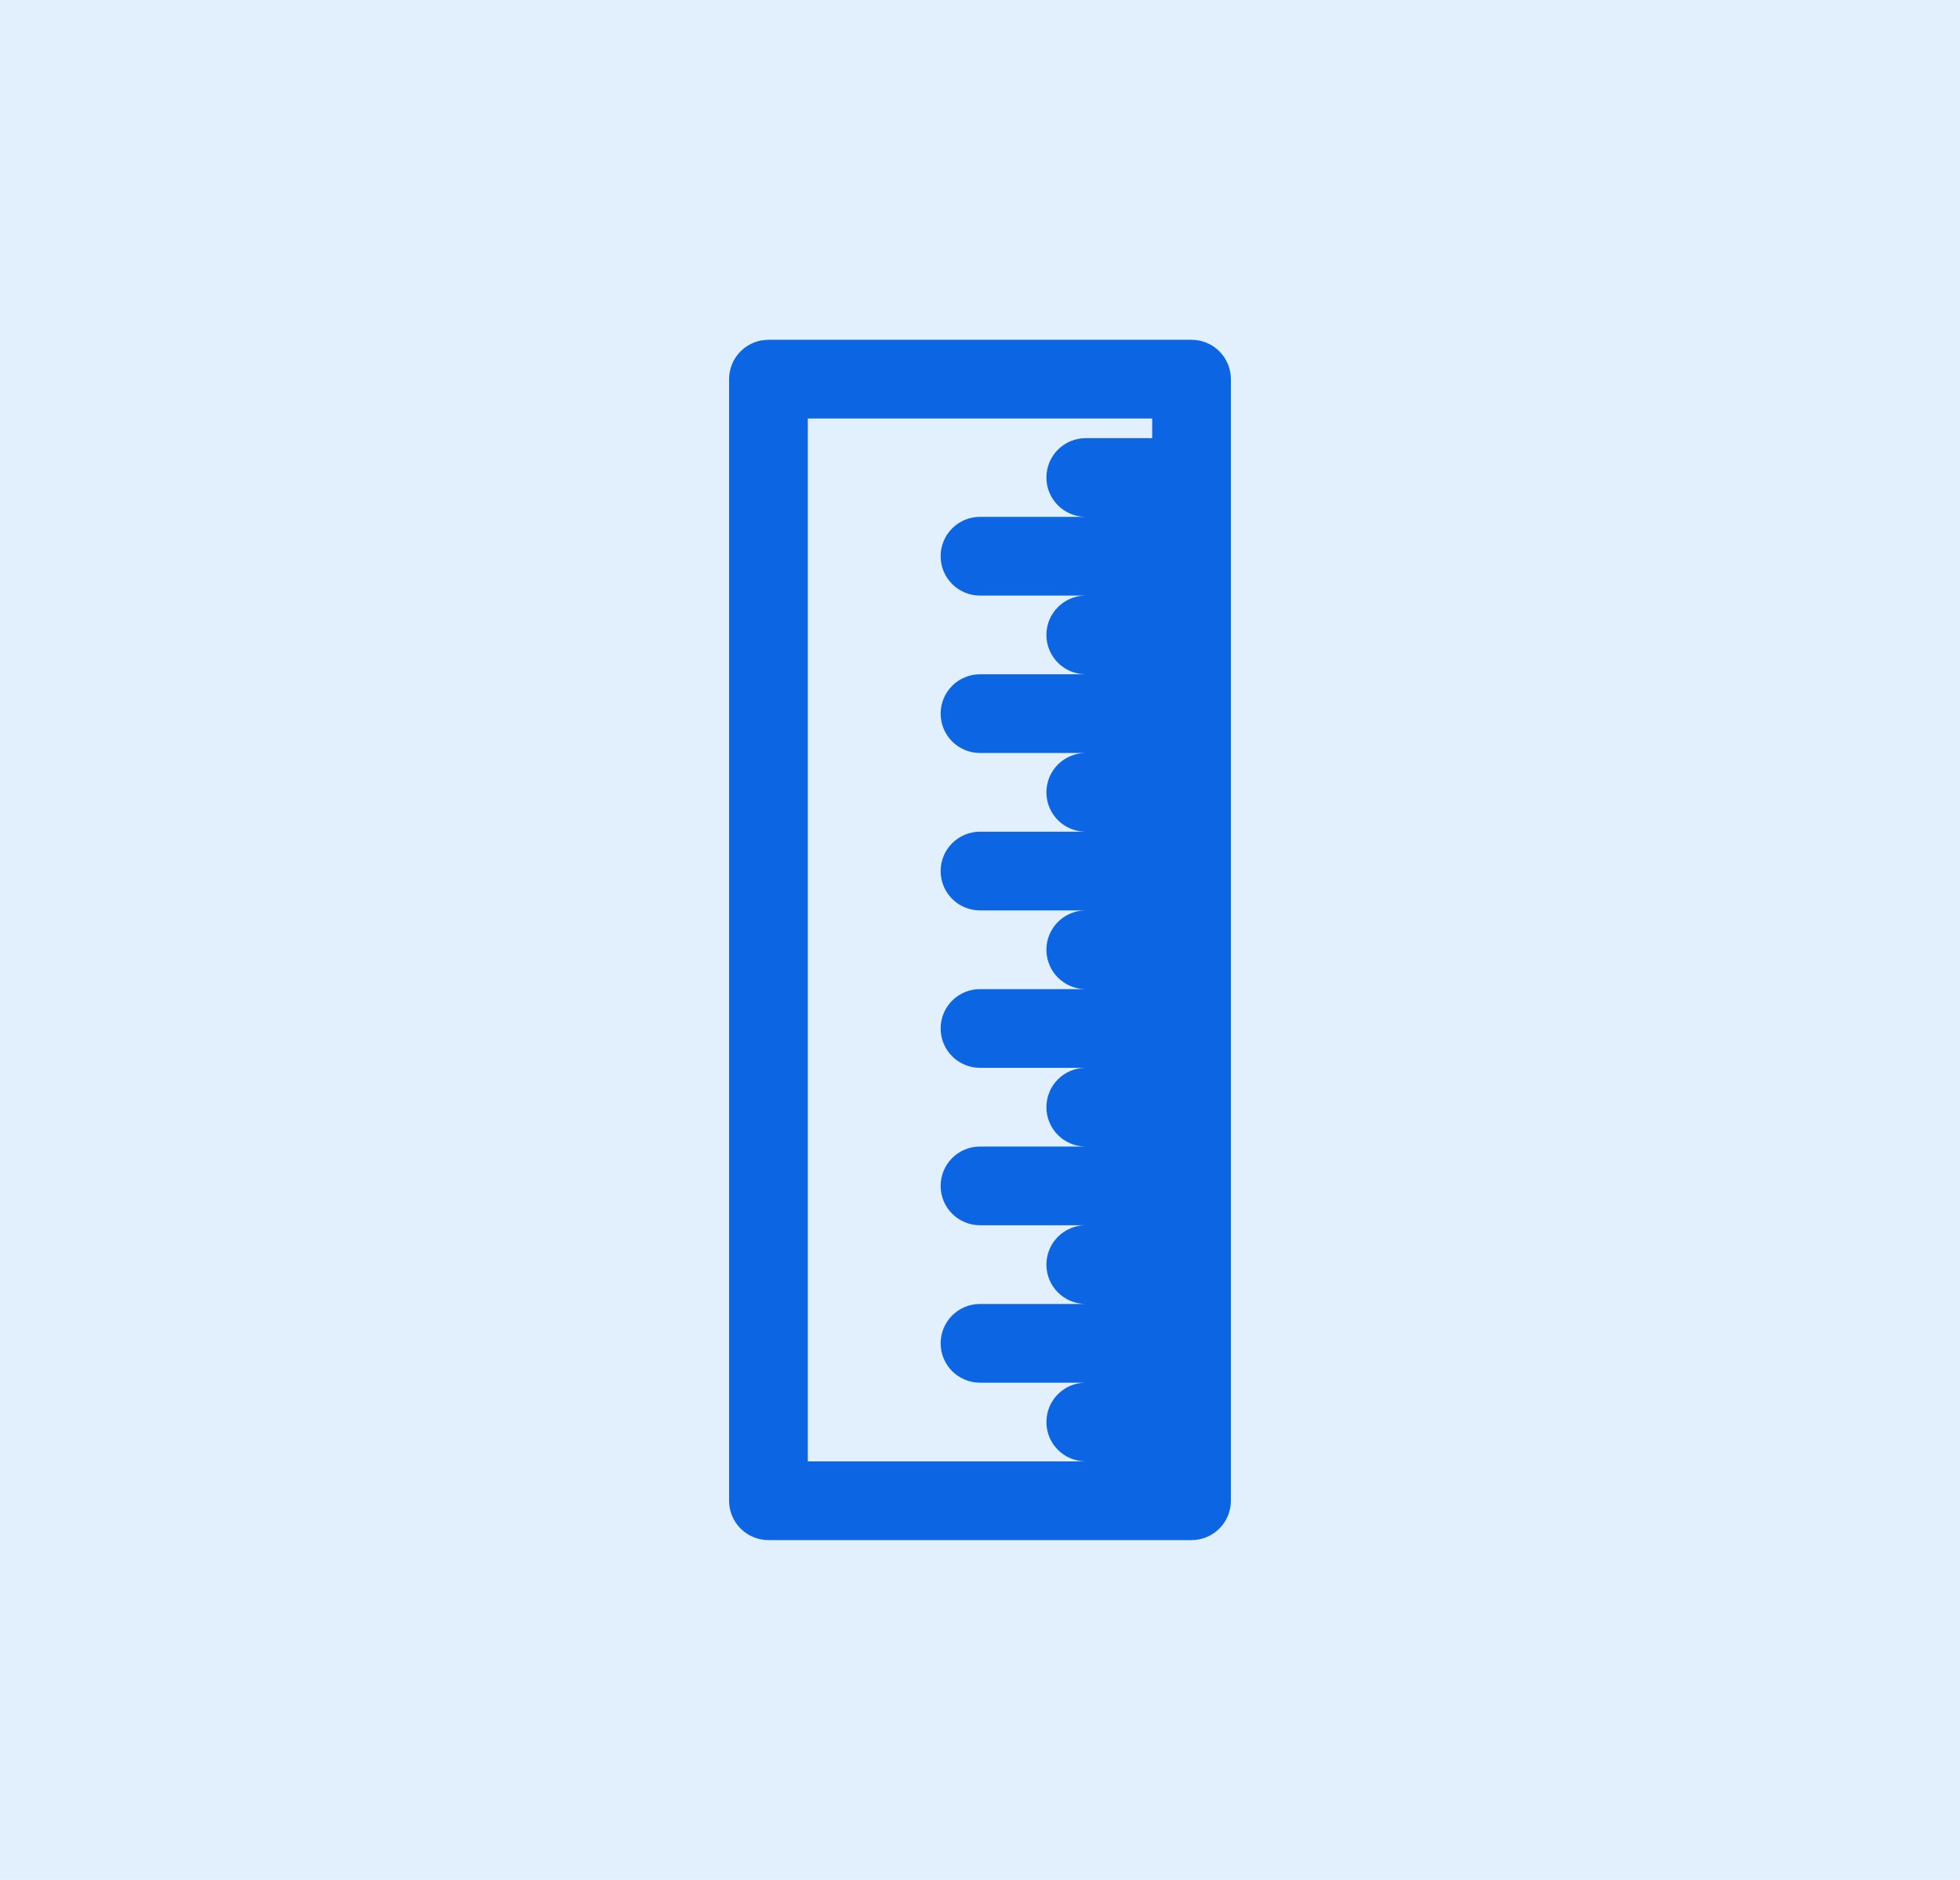 <svg xmlns="http://www.w3.org/2000/svg" xmlns:xlink="http://www.w3.org/1999/xlink" fill="#ffffff" version="1.1" width="99.603" height="95.534" xml:space="preserve" stroke="#ffffff"><rect id="backgroundrect" width="100%" height="100%" x="0" y="0" fill="#e2f0fe" stroke="none" style="" class="" fill-opacity="1"/>







<g class="currentLayer" style=""><title>Layer 1</title><g id="SVGRepo_bgCarrier" stroke-width="0"/><g id="SVGRepo_tracerCarrier" stroke-linecap="round" stroke-linejoin="round"/><g id="SVGRepo_iconCarrier" class="selected" fill-opacity="1" fill="#0c66e4" stroke-opacity="1" stroke="#0c66e4"> <g id="svg_1" fill="#0c66e4" stroke="#0c66e4"> <path d="M60.551,17.768 h-21.5 c-0.829,0 -1.5,0.672 -1.5,1.5 v56.998 c0,0.828 0.671,1.5 1.5,1.5 h21.5 c0.829,0 1.5,-0.672 1.5,-1.5 V19.268 C62.051,18.44 61.38,17.768 60.551,17.768 zM40.551,74.766 V20.768 h18.5 v1.998 h-3.875 c-0.829,0 -1.5,0.672 -1.5,1.5 c0,0.828 0.671,1.5 1.5,1.5 h3.875 v1 h-9.25 c-0.829,0 -1.5,0.672 -1.5,1.5 c0,0.828 0.671,1.5 1.5,1.5 h9.25 v1 h-3.875 c-0.829,0 -1.5,0.672 -1.5,1.5 c0,0.828 0.671,1.5 1.5,1.5 h3.875 v1 h-9.25 c-0.829,0 -1.5,0.672 -1.5,1.5 c0,0.828 0.671,1.5 1.5,1.5 h9.25 v1 h-3.875 c-0.829,0 -1.5,0.672 -1.5,1.5 c0,0.828 0.671,1.5 1.5,1.5 h3.875 v1 h-9.25 c-0.829,0 -1.5,0.672 -1.5,1.5 c0,0.828 0.671,1.5 1.5,1.5 h9.25 v1 h-3.875 c-0.829,0 -1.5,0.672 -1.5,1.5 c0,0.828 0.671,1.5 1.5,1.5 h3.875 v1 h-9.25 c-0.829,0 -1.5,0.672 -1.5,1.5 s0.671,1.5 1.5,1.5 h9.25 v1 h-3.875 c-0.829,0 -1.5,0.672 -1.5,1.5 s0.671,1.5 1.5,1.5 h3.875 v1 h-9.25 c-0.829,0 -1.5,0.672 -1.5,1.5 s0.671,1.5 1.5,1.5 h9.25 v1 h-3.875 c-0.829,0 -1.5,0.672 -1.5,1.5 s0.671,1.5 1.5,1.5 h3.875 v1 h-9.25 c-0.829,0 -1.5,0.672 -1.5,1.5 s0.671,1.5 1.5,1.5 h9.25 v1 h-3.875 c-0.829,0 -1.5,0.672 -1.5,1.5 s0.671,1.5 1.5,1.5 h3.875 v1 H40.551 z" id="svg_2" fill="#0c66e4" stroke="#0c66e4"/> </g> </g></g></svg>
